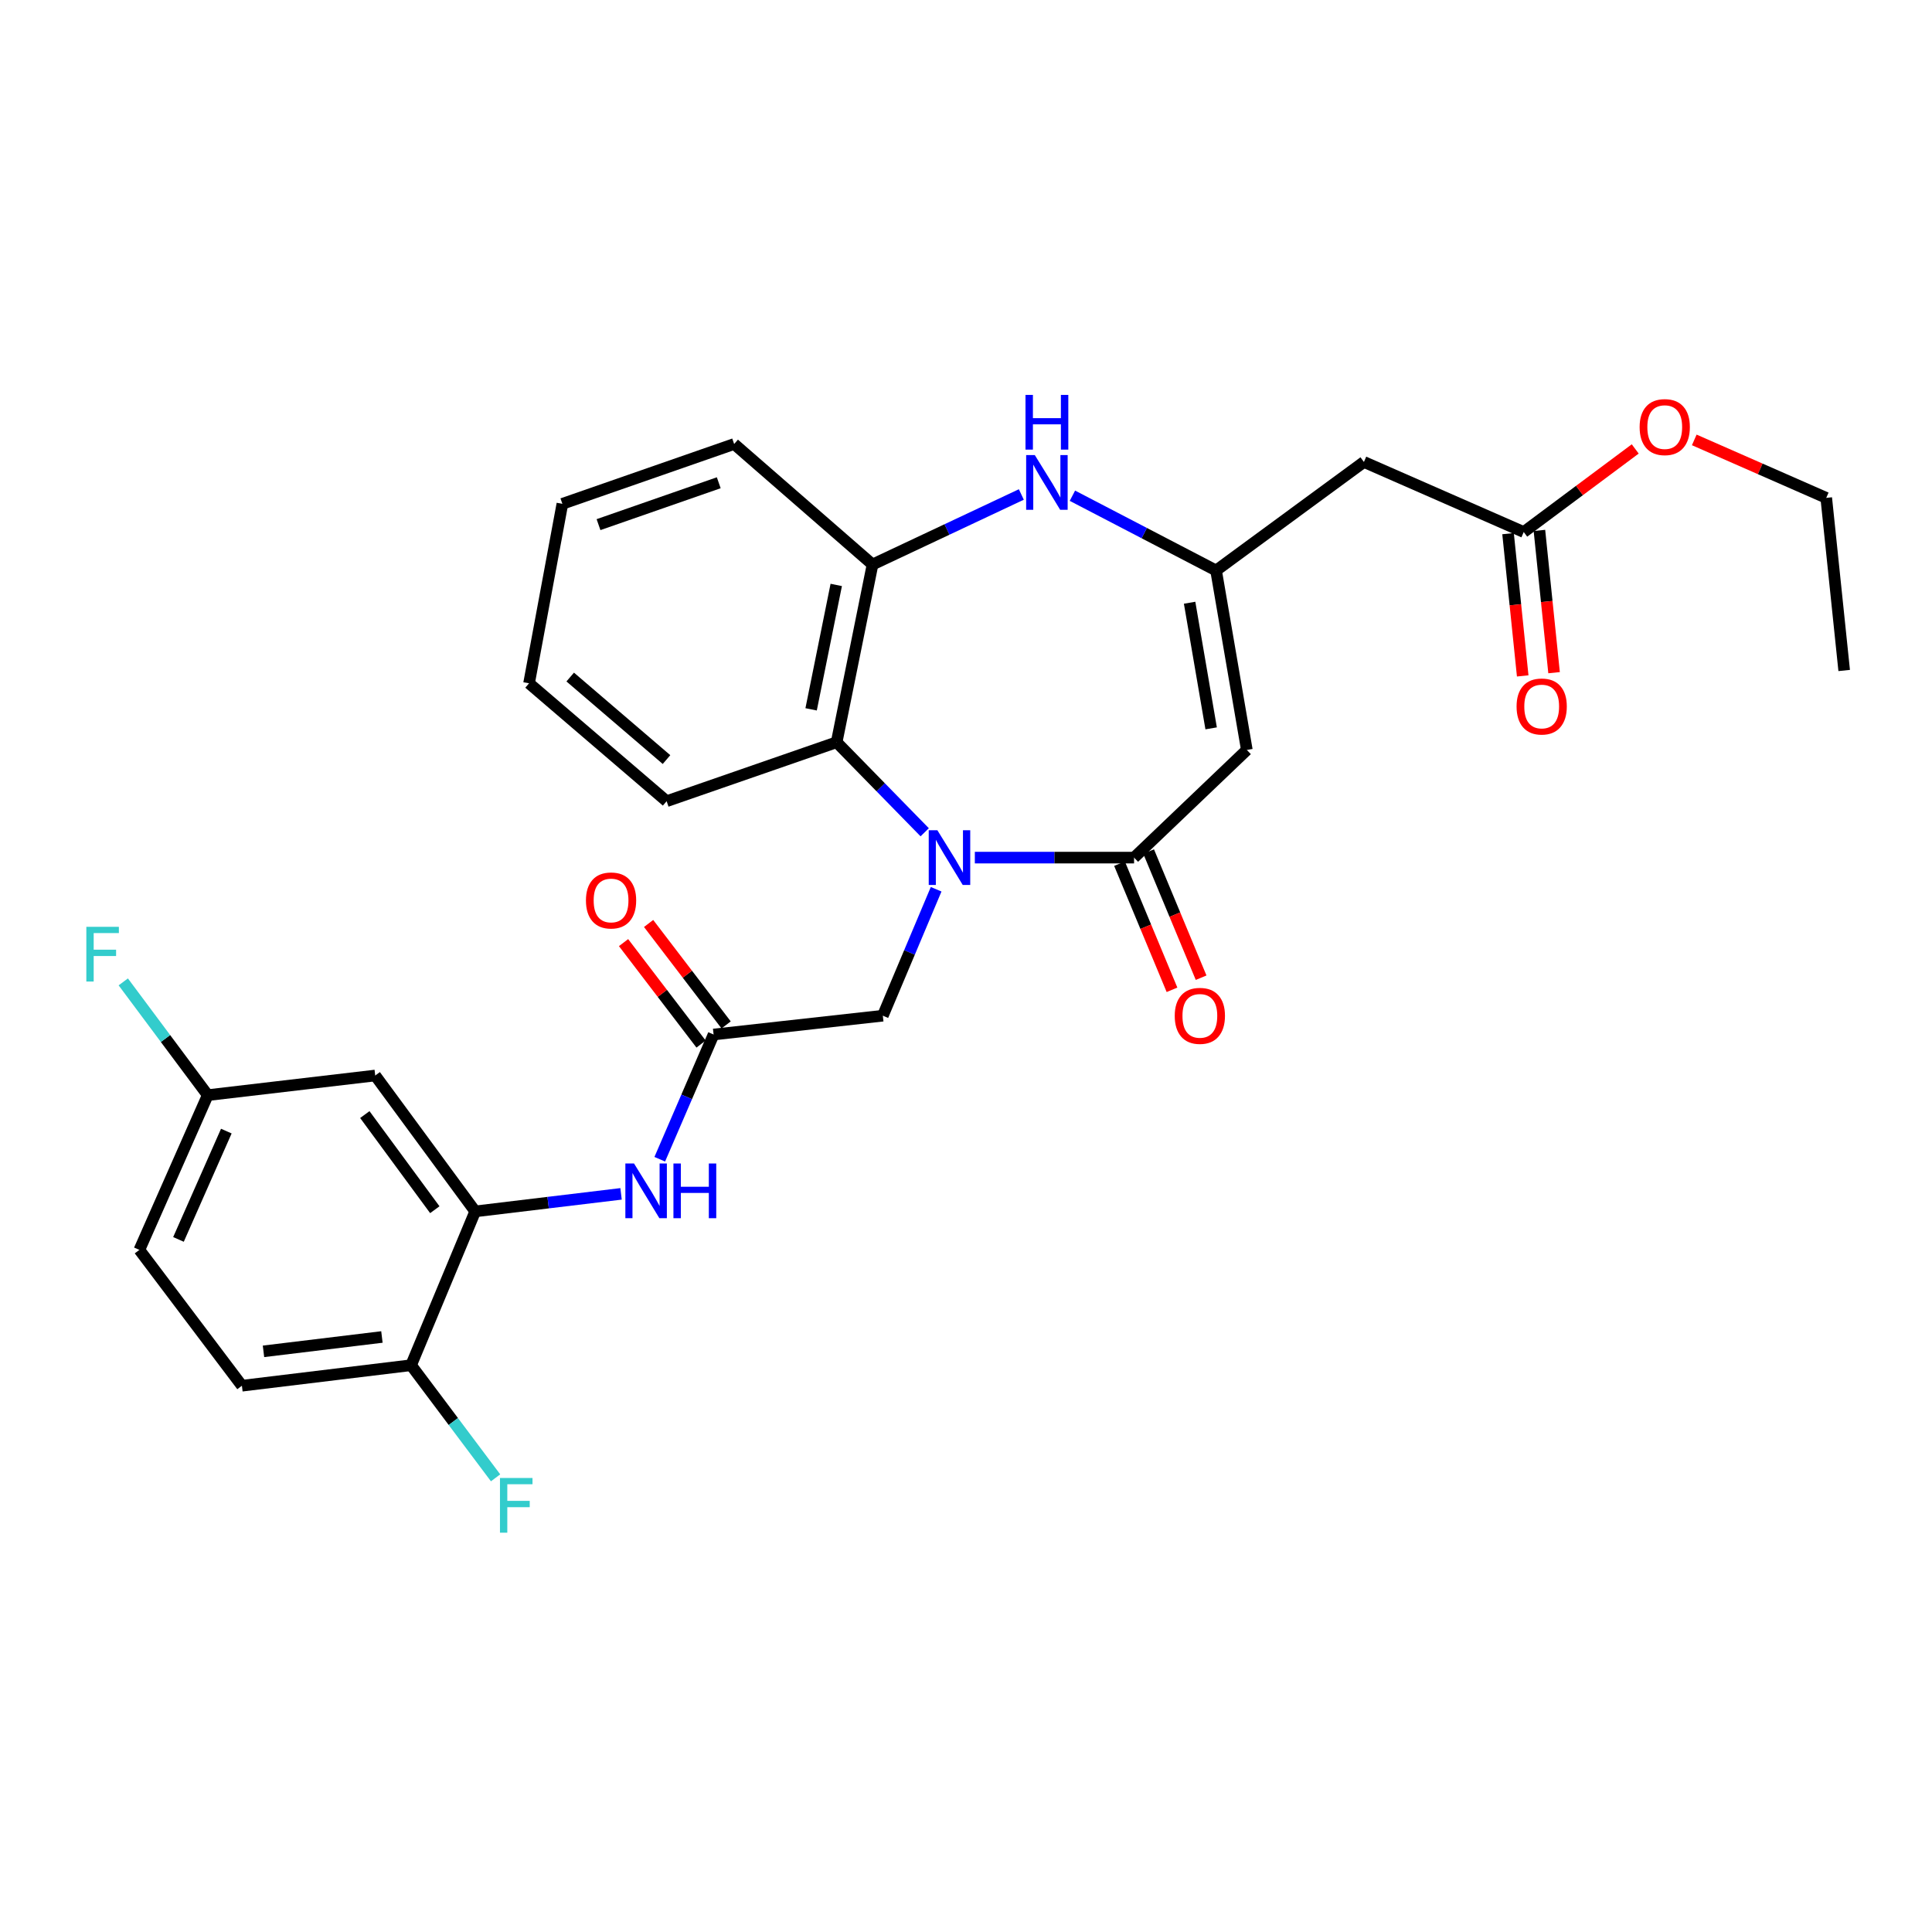<?xml version='1.0' encoding='iso-8859-1'?>
<svg version='1.1' baseProfile='full'
              xmlns='http://www.w3.org/2000/svg'
                      xmlns:rdkit='http://www.rdkit.org/xml'
                      xmlns:xlink='http://www.w3.org/1999/xlink'
                  xml:space='preserve'
width='1000px' height='1000px' viewBox='0 0 1000 1000'>
<!-- END OF HEADER -->
<rect style='opacity:1.0;fill:#FFFFFF;stroke:none' width='1000' height='1000' x='0' y='0'> </rect>
<path class='bond-0' d='M 504.578,443.9 L 545.786,443.9' style='fill:none;fill-rule:evenodd;stroke:#0000FF;stroke-width:6px;stroke-linecap:butt;stroke-linejoin:miter;stroke-opacity:1' />
<path class='bond-0' d='M 545.786,443.9 L 586.994,443.9' style='fill:none;fill-rule:evenodd;stroke:#000000;stroke-width:6px;stroke-linecap:butt;stroke-linejoin:miter;stroke-opacity:1' />
<path class='bond-4' d='M 478.622,430.782 L 455.834,407.482' style='fill:none;fill-rule:evenodd;stroke:#0000FF;stroke-width:6px;stroke-linecap:butt;stroke-linejoin:miter;stroke-opacity:1' />
<path class='bond-4' d='M 455.834,407.482 L 433.046,384.181' style='fill:none;fill-rule:evenodd;stroke:#000000;stroke-width:6px;stroke-linecap:butt;stroke-linejoin:miter;stroke-opacity:1' />
<path class='bond-10' d='M 484.543,460.28 L 470.746,493.002' style='fill:none;fill-rule:evenodd;stroke:#0000FF;stroke-width:6px;stroke-linecap:butt;stroke-linejoin:miter;stroke-opacity:1' />
<path class='bond-10' d='M 470.746,493.002 L 456.948,525.725' style='fill:none;fill-rule:evenodd;stroke:#000000;stroke-width:6px;stroke-linecap:butt;stroke-linejoin:miter;stroke-opacity:1' />
<path class='bond-1' d='M 586.994,443.9 L 645.362,388.171' style='fill:none;fill-rule:evenodd;stroke:#000000;stroke-width:6px;stroke-linecap:butt;stroke-linejoin:miter;stroke-opacity:1' />
<path class='bond-13' d='M 579.46,447.035 L 593.044,479.679' style='fill:none;fill-rule:evenodd;stroke:#000000;stroke-width:6px;stroke-linecap:butt;stroke-linejoin:miter;stroke-opacity:1' />
<path class='bond-13' d='M 593.044,479.679 L 606.627,512.324' style='fill:none;fill-rule:evenodd;stroke:#FF0000;stroke-width:6px;stroke-linecap:butt;stroke-linejoin:miter;stroke-opacity:1' />
<path class='bond-13' d='M 594.529,440.764 L 608.113,473.409' style='fill:none;fill-rule:evenodd;stroke:#000000;stroke-width:6px;stroke-linecap:butt;stroke-linejoin:miter;stroke-opacity:1' />
<path class='bond-13' d='M 608.113,473.409 L 621.696,506.054' style='fill:none;fill-rule:evenodd;stroke:#FF0000;stroke-width:6px;stroke-linecap:butt;stroke-linejoin:miter;stroke-opacity:1' />
<path class='bond-2' d='M 645.362,388.171 L 629.439,295.283' style='fill:none;fill-rule:evenodd;stroke:#000000;stroke-width:6px;stroke-linecap:butt;stroke-linejoin:miter;stroke-opacity:1' />
<path class='bond-2' d='M 626.886,376.995 L 615.741,311.974' style='fill:none;fill-rule:evenodd;stroke:#000000;stroke-width:6px;stroke-linecap:butt;stroke-linejoin:miter;stroke-opacity:1' />
<path class='bond-8' d='M 629.439,295.283 L 705.96,239.11' style='fill:none;fill-rule:evenodd;stroke:#000000;stroke-width:6px;stroke-linecap:butt;stroke-linejoin:miter;stroke-opacity:1' />
<path class='bond-29' d='M 629.439,295.283 L 592.261,275.934' style='fill:none;fill-rule:evenodd;stroke:#000000;stroke-width:6px;stroke-linecap:butt;stroke-linejoin:miter;stroke-opacity:1' />
<path class='bond-29' d='M 592.261,275.934 L 555.082,256.584' style='fill:none;fill-rule:evenodd;stroke:#0000FF;stroke-width:6px;stroke-linecap:butt;stroke-linejoin:miter;stroke-opacity:1' />
<path class='bond-3' d='M 528.641,255.939 L 490.133,274.065' style='fill:none;fill-rule:evenodd;stroke:#0000FF;stroke-width:6px;stroke-linecap:butt;stroke-linejoin:miter;stroke-opacity:1' />
<path class='bond-3' d='M 490.133,274.065 L 451.625,292.191' style='fill:none;fill-rule:evenodd;stroke:#000000;stroke-width:6px;stroke-linecap:butt;stroke-linejoin:miter;stroke-opacity:1' />
<path class='bond-5' d='M 433.046,384.181 L 451.625,292.191' style='fill:none;fill-rule:evenodd;stroke:#000000;stroke-width:6px;stroke-linecap:butt;stroke-linejoin:miter;stroke-opacity:1' />
<path class='bond-5' d='M 419.834,367.151 L 432.84,302.758' style='fill:none;fill-rule:evenodd;stroke:#000000;stroke-width:6px;stroke-linecap:butt;stroke-linejoin:miter;stroke-opacity:1' />
<path class='bond-23' d='M 433.046,384.181 L 345.046,414.702' style='fill:none;fill-rule:evenodd;stroke:#000000;stroke-width:6px;stroke-linecap:butt;stroke-linejoin:miter;stroke-opacity:1' />
<path class='bond-24' d='M 451.625,292.191 L 379.992,229.816' style='fill:none;fill-rule:evenodd;stroke:#000000;stroke-width:6px;stroke-linecap:butt;stroke-linejoin:miter;stroke-opacity:1' />
<path class='bond-6' d='M 245.965,627.018 L 283.713,622.479' style='fill:none;fill-rule:evenodd;stroke:#000000;stroke-width:6px;stroke-linecap:butt;stroke-linejoin:miter;stroke-opacity:1' />
<path class='bond-6' d='M 283.713,622.479 L 321.46,617.941' style='fill:none;fill-rule:evenodd;stroke:#0000FF;stroke-width:6px;stroke-linecap:butt;stroke-linejoin:miter;stroke-opacity:1' />
<path class='bond-12' d='M 245.965,627.018 L 194.217,556.681' style='fill:none;fill-rule:evenodd;stroke:#000000;stroke-width:6px;stroke-linecap:butt;stroke-linejoin:miter;stroke-opacity:1' />
<path class='bond-12' d='M 225.056,626.14 L 188.833,576.904' style='fill:none;fill-rule:evenodd;stroke:#000000;stroke-width:6px;stroke-linecap:butt;stroke-linejoin:miter;stroke-opacity:1' />
<path class='bond-14' d='M 245.965,627.018 L 212.778,706.63' style='fill:none;fill-rule:evenodd;stroke:#000000;stroke-width:6px;stroke-linecap:butt;stroke-linejoin:miter;stroke-opacity:1' />
<path class='bond-7' d='M 369.356,535.454 L 456.948,525.725' style='fill:none;fill-rule:evenodd;stroke:#000000;stroke-width:6px;stroke-linecap:butt;stroke-linejoin:miter;stroke-opacity:1' />
<path class='bond-9' d='M 369.356,535.454 L 355.423,567.736' style='fill:none;fill-rule:evenodd;stroke:#000000;stroke-width:6px;stroke-linecap:butt;stroke-linejoin:miter;stroke-opacity:1' />
<path class='bond-9' d='M 355.423,567.736 L 341.49,600.018' style='fill:none;fill-rule:evenodd;stroke:#0000FF;stroke-width:6px;stroke-linecap:butt;stroke-linejoin:miter;stroke-opacity:1' />
<path class='bond-15' d='M 375.84,530.499 L 355.778,504.243' style='fill:none;fill-rule:evenodd;stroke:#000000;stroke-width:6px;stroke-linecap:butt;stroke-linejoin:miter;stroke-opacity:1' />
<path class='bond-15' d='M 355.778,504.243 L 335.716,477.988' style='fill:none;fill-rule:evenodd;stroke:#FF0000;stroke-width:6px;stroke-linecap:butt;stroke-linejoin:miter;stroke-opacity:1' />
<path class='bond-15' d='M 362.871,540.409 L 342.809,514.153' style='fill:none;fill-rule:evenodd;stroke:#000000;stroke-width:6px;stroke-linecap:butt;stroke-linejoin:miter;stroke-opacity:1' />
<path class='bond-15' d='M 342.809,514.153 L 322.747,487.897' style='fill:none;fill-rule:evenodd;stroke:#FF0000;stroke-width:6px;stroke-linecap:butt;stroke-linejoin:miter;stroke-opacity:1' />
<path class='bond-11' d='M 705.96,239.11 L 788.683,275.38' style='fill:none;fill-rule:evenodd;stroke:#000000;stroke-width:6px;stroke-linecap:butt;stroke-linejoin:miter;stroke-opacity:1' />
<path class='bond-16' d='M 780.565,276.216 L 784.358,313.033' style='fill:none;fill-rule:evenodd;stroke:#000000;stroke-width:6px;stroke-linecap:butt;stroke-linejoin:miter;stroke-opacity:1' />
<path class='bond-16' d='M 784.358,313.033 L 788.15,349.85' style='fill:none;fill-rule:evenodd;stroke:#FF0000;stroke-width:6px;stroke-linecap:butt;stroke-linejoin:miter;stroke-opacity:1' />
<path class='bond-16' d='M 796.8,274.544 L 800.593,311.361' style='fill:none;fill-rule:evenodd;stroke:#000000;stroke-width:6px;stroke-linecap:butt;stroke-linejoin:miter;stroke-opacity:1' />
<path class='bond-16' d='M 800.593,311.361 L 804.386,348.178' style='fill:none;fill-rule:evenodd;stroke:#FF0000;stroke-width:6px;stroke-linecap:butt;stroke-linejoin:miter;stroke-opacity:1' />
<path class='bond-21' d='M 788.683,275.38 L 817.537,253.875' style='fill:none;fill-rule:evenodd;stroke:#000000;stroke-width:6px;stroke-linecap:butt;stroke-linejoin:miter;stroke-opacity:1' />
<path class='bond-21' d='M 817.537,253.875 L 846.391,232.369' style='fill:none;fill-rule:evenodd;stroke:#FF0000;stroke-width:6px;stroke-linecap:butt;stroke-linejoin:miter;stroke-opacity:1' />
<path class='bond-18' d='M 194.217,556.681 L 107.523,566.846' style='fill:none;fill-rule:evenodd;stroke:#000000;stroke-width:6px;stroke-linecap:butt;stroke-linejoin:miter;stroke-opacity:1' />
<path class='bond-17' d='M 212.778,706.63 L 125.213,717.249' style='fill:none;fill-rule:evenodd;stroke:#000000;stroke-width:6px;stroke-linecap:butt;stroke-linejoin:miter;stroke-opacity:1' />
<path class='bond-17' d='M 197.679,692.02 L 136.383,699.453' style='fill:none;fill-rule:evenodd;stroke:#000000;stroke-width:6px;stroke-linecap:butt;stroke-linejoin:miter;stroke-opacity:1' />
<path class='bond-19' d='M 212.778,706.63 L 234.646,735.775' style='fill:none;fill-rule:evenodd;stroke:#000000;stroke-width:6px;stroke-linecap:butt;stroke-linejoin:miter;stroke-opacity:1' />
<path class='bond-19' d='M 234.646,735.775 L 256.514,764.919' style='fill:none;fill-rule:evenodd;stroke:#33CCCC;stroke-width:6px;stroke-linecap:butt;stroke-linejoin:miter;stroke-opacity:1' />
<path class='bond-20' d='M 125.213,717.249 L 72.141,646.939' style='fill:none;fill-rule:evenodd;stroke:#000000;stroke-width:6px;stroke-linecap:butt;stroke-linejoin:miter;stroke-opacity:1' />
<path class='bond-22' d='M 107.523,566.846 L 85.663,537.534' style='fill:none;fill-rule:evenodd;stroke:#000000;stroke-width:6px;stroke-linecap:butt;stroke-linejoin:miter;stroke-opacity:1' />
<path class='bond-22' d='M 85.663,537.534 L 63.804,508.222' style='fill:none;fill-rule:evenodd;stroke:#33CCCC;stroke-width:6px;stroke-linecap:butt;stroke-linejoin:miter;stroke-opacity:1' />
<path class='bond-31' d='M 107.523,566.846 L 72.141,646.939' style='fill:none;fill-rule:evenodd;stroke:#000000;stroke-width:6px;stroke-linecap:butt;stroke-linejoin:miter;stroke-opacity:1' />
<path class='bond-31' d='M 117.145,585.455 L 92.378,641.52' style='fill:none;fill-rule:evenodd;stroke:#000000;stroke-width:6px;stroke-linecap:butt;stroke-linejoin:miter;stroke-opacity:1' />
<path class='bond-25' d='M 876.95,227.696 L 911.105,242.697' style='fill:none;fill-rule:evenodd;stroke:#FF0000;stroke-width:6px;stroke-linecap:butt;stroke-linejoin:miter;stroke-opacity:1' />
<path class='bond-25' d='M 911.105,242.697 L 945.26,257.698' style='fill:none;fill-rule:evenodd;stroke:#000000;stroke-width:6px;stroke-linecap:butt;stroke-linejoin:miter;stroke-opacity:1' />
<path class='bond-26' d='M 345.046,414.702 L 273.839,353.678' style='fill:none;fill-rule:evenodd;stroke:#000000;stroke-width:6px;stroke-linecap:butt;stroke-linejoin:miter;stroke-opacity:1' />
<path class='bond-26' d='M 344.986,393.155 L 295.141,350.438' style='fill:none;fill-rule:evenodd;stroke:#000000;stroke-width:6px;stroke-linecap:butt;stroke-linejoin:miter;stroke-opacity:1' />
<path class='bond-30' d='M 379.992,229.816 L 291.085,260.781' style='fill:none;fill-rule:evenodd;stroke:#000000;stroke-width:6px;stroke-linecap:butt;stroke-linejoin:miter;stroke-opacity:1' />
<path class='bond-30' d='M 372.024,249.874 L 309.79,271.55' style='fill:none;fill-rule:evenodd;stroke:#000000;stroke-width:6px;stroke-linecap:butt;stroke-linejoin:miter;stroke-opacity:1' />
<path class='bond-28' d='M 945.26,257.698 L 954.545,347.04' style='fill:none;fill-rule:evenodd;stroke:#000000;stroke-width:6px;stroke-linecap:butt;stroke-linejoin:miter;stroke-opacity:1' />
<path class='bond-27' d='M 273.839,353.678 L 291.085,260.781' style='fill:none;fill-rule:evenodd;stroke:#000000;stroke-width:6px;stroke-linecap:butt;stroke-linejoin:miter;stroke-opacity:1' />
<path  class='atom-0' d='M 485.19 429.74
L 494.47 444.74
Q 495.39 446.22, 496.87 448.9
Q 498.35 451.58, 498.43 451.74
L 498.43 429.74
L 502.19 429.74
L 502.19 458.06
L 498.31 458.06
L 488.35 441.66
Q 487.19 439.74, 485.95 437.54
Q 484.75 435.34, 484.39 434.66
L 484.39 458.06
L 480.71 458.06
L 480.71 429.74
L 485.19 429.74
' fill='#0000FF'/>
<path  class='atom-4' d='M 535.614 235.55
L 544.894 250.55
Q 545.814 252.03, 547.294 254.71
Q 548.774 257.39, 548.854 257.55
L 548.854 235.55
L 552.614 235.55
L 552.614 263.87
L 548.734 263.87
L 538.774 247.47
Q 537.614 245.55, 536.374 243.35
Q 535.174 241.15, 534.814 240.47
L 534.814 263.87
L 531.134 263.87
L 531.134 235.55
L 535.614 235.55
' fill='#0000FF'/>
<path  class='atom-4' d='M 530.794 204.398
L 534.634 204.398
L 534.634 216.438
L 549.114 216.438
L 549.114 204.398
L 552.954 204.398
L 552.954 232.718
L 549.114 232.718
L 549.114 219.638
L 534.634 219.638
L 534.634 232.718
L 530.794 232.718
L 530.794 204.398
' fill='#0000FF'/>
<path  class='atom-10' d='M 328.168 602.222
L 337.448 617.222
Q 338.368 618.702, 339.848 621.382
Q 341.328 624.062, 341.408 624.222
L 341.408 602.222
L 345.168 602.222
L 345.168 630.542
L 341.288 630.542
L 331.328 614.142
Q 330.168 612.222, 328.928 610.022
Q 327.728 607.822, 327.368 607.142
L 327.368 630.542
L 323.688 630.542
L 323.688 602.222
L 328.168 602.222
' fill='#0000FF'/>
<path  class='atom-10' d='M 348.568 602.222
L 352.408 602.222
L 352.408 614.262
L 366.888 614.262
L 366.888 602.222
L 370.728 602.222
L 370.728 630.542
L 366.888 630.542
L 366.888 617.462
L 352.408 617.462
L 352.408 630.542
L 348.568 630.542
L 348.568 602.222
' fill='#0000FF'/>
<path  class='atom-14' d='M 608.043 525.805
Q 608.043 519.005, 611.403 515.205
Q 614.763 511.405, 621.043 511.405
Q 627.323 511.405, 630.683 515.205
Q 634.043 519.005, 634.043 525.805
Q 634.043 532.685, 630.643 536.605
Q 627.243 540.485, 621.043 540.485
Q 614.803 540.485, 611.403 536.605
Q 608.043 532.725, 608.043 525.805
M 621.043 537.285
Q 625.363 537.285, 627.683 534.405
Q 630.043 531.485, 630.043 525.805
Q 630.043 520.245, 627.683 517.445
Q 625.363 514.605, 621.043 514.605
Q 616.723 514.605, 614.363 517.405
Q 612.043 520.205, 612.043 525.805
Q 612.043 531.525, 614.363 534.405
Q 616.723 537.285, 621.043 537.285
' fill='#FF0000'/>
<path  class='atom-16' d='M 303.284 466.077
Q 303.284 459.277, 306.644 455.477
Q 310.004 451.677, 316.284 451.677
Q 322.564 451.677, 325.924 455.477
Q 329.284 459.277, 329.284 466.077
Q 329.284 472.957, 325.884 476.877
Q 322.484 480.757, 316.284 480.757
Q 310.044 480.757, 306.644 476.877
Q 303.284 472.997, 303.284 466.077
M 316.284 477.557
Q 320.604 477.557, 322.924 474.677
Q 325.284 471.757, 325.284 466.077
Q 325.284 460.517, 322.924 457.717
Q 320.604 454.877, 316.284 454.877
Q 311.964 454.877, 309.604 457.677
Q 307.284 460.477, 307.284 466.077
Q 307.284 471.797, 309.604 474.677
Q 311.964 477.557, 316.284 477.557
' fill='#FF0000'/>
<path  class='atom-17' d='M 784.977 365.682
Q 784.977 358.882, 788.337 355.082
Q 791.697 351.282, 797.977 351.282
Q 804.257 351.282, 807.617 355.082
Q 810.977 358.882, 810.977 365.682
Q 810.977 372.562, 807.577 376.482
Q 804.177 380.362, 797.977 380.362
Q 791.737 380.362, 788.337 376.482
Q 784.977 372.602, 784.977 365.682
M 797.977 377.162
Q 802.297 377.162, 804.617 374.282
Q 806.977 371.362, 806.977 365.682
Q 806.977 360.122, 804.617 357.322
Q 802.297 354.482, 797.977 354.482
Q 793.657 354.482, 791.297 357.282
Q 788.977 360.082, 788.977 365.682
Q 788.977 371.402, 791.297 374.282
Q 793.657 377.162, 797.977 377.162
' fill='#FF0000'/>
<path  class='atom-20' d='M 258.781 765.001
L 275.621 765.001
L 275.621 768.241
L 262.581 768.241
L 262.581 776.841
L 274.181 776.841
L 274.181 780.121
L 262.581 780.121
L 262.581 793.321
L 258.781 793.321
L 258.781 765.001
' fill='#33CCCC'/>
<path  class='atom-22' d='M 848.667 221.064
Q 848.667 214.264, 852.027 210.464
Q 855.387 206.664, 861.667 206.664
Q 867.947 206.664, 871.307 210.464
Q 874.667 214.264, 874.667 221.064
Q 874.667 227.944, 871.267 231.864
Q 867.867 235.744, 861.667 235.744
Q 855.427 235.744, 852.027 231.864
Q 848.667 227.984, 848.667 221.064
M 861.667 232.544
Q 865.987 232.544, 868.307 229.664
Q 870.667 226.744, 870.667 221.064
Q 870.667 215.504, 868.307 212.704
Q 865.987 209.864, 861.667 209.864
Q 857.347 209.864, 854.987 212.664
Q 852.667 215.464, 852.667 221.064
Q 852.667 226.784, 854.987 229.664
Q 857.347 232.544, 861.667 232.544
' fill='#FF0000'/>
<path  class='atom-23' d='M 44.689 479.72
L 61.529 479.72
L 61.529 482.96
L 48.489 482.96
L 48.489 491.56
L 60.089 491.56
L 60.089 494.84
L 48.489 494.84
L 48.489 508.04
L 44.689 508.04
L 44.689 479.72
' fill='#33CCCC'/>
</svg>
